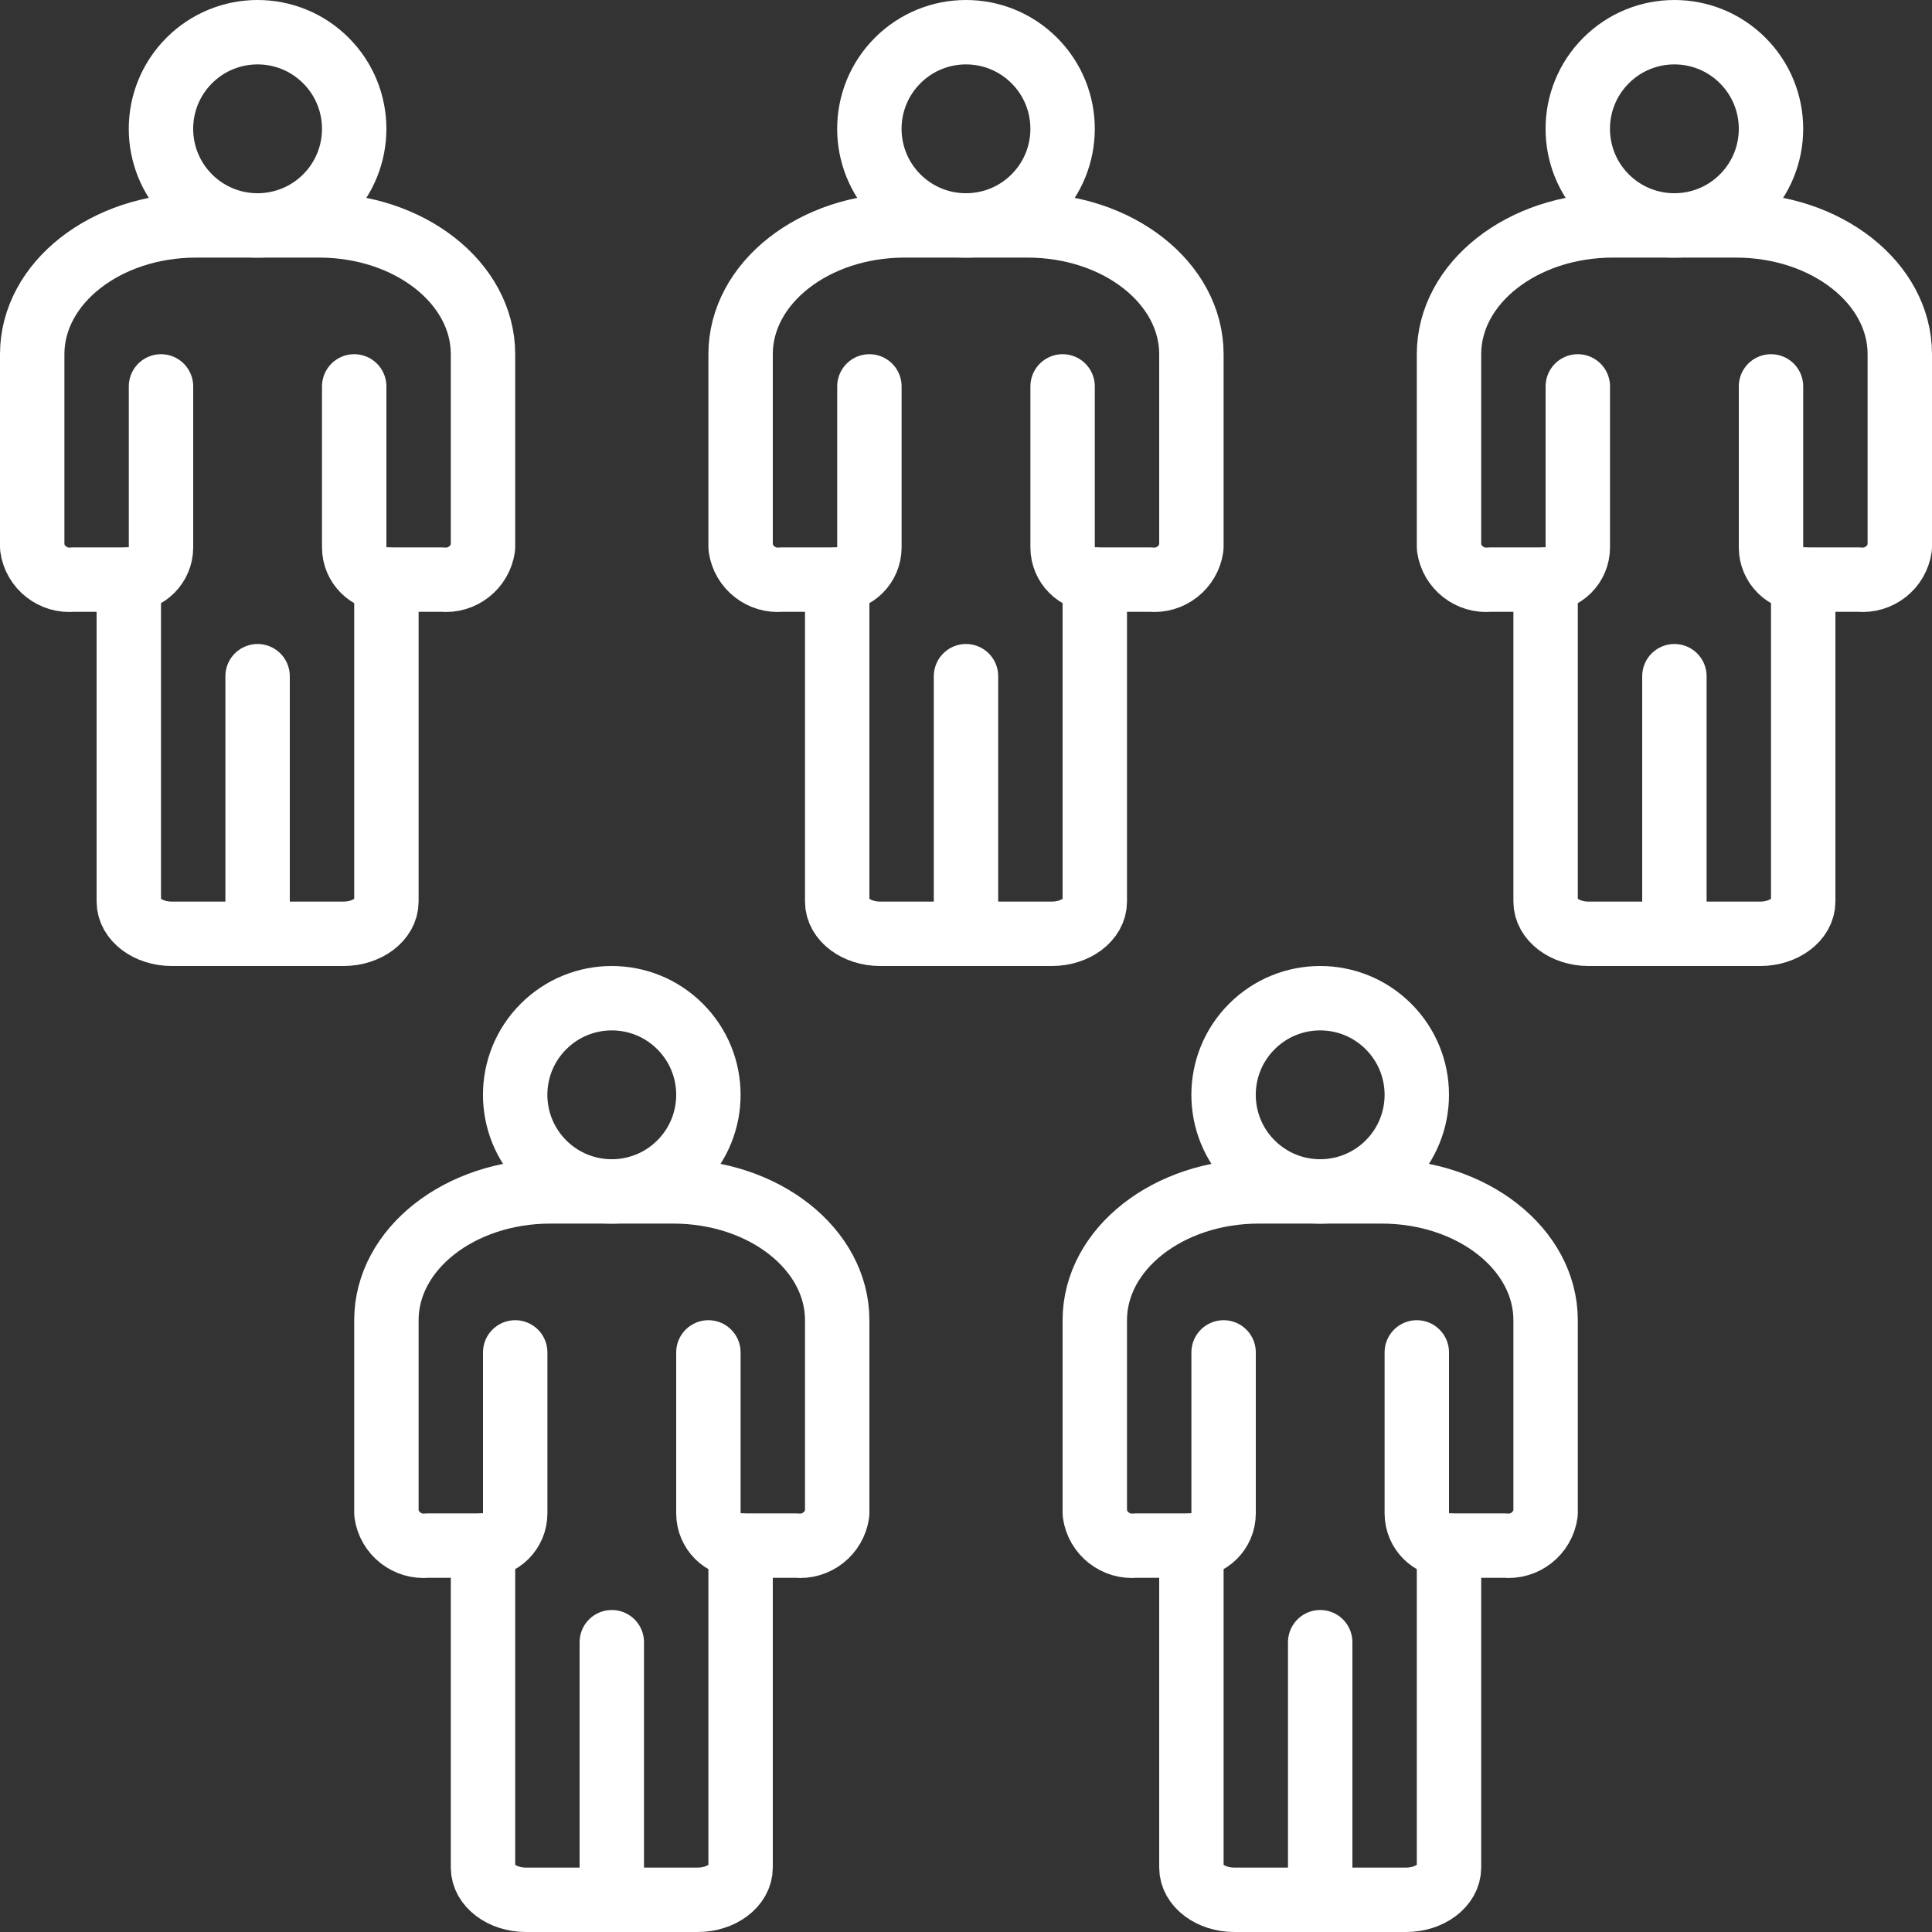 <svg xmlns="http://www.w3.org/2000/svg" xmlns:xlink="http://www.w3.org/1999/xlink" version="1.1" viewBox="0 0 60 60"><rect x="0" y="0" width="60" height="60" fill="#333333" stroke="none"/><g transform="matrix(1,0,0,1,1,1)"><path fill="none" fill-rule="evenodd" stroke="#FFF" stroke-linecap="round" stroke-linejoin="round" stroke-width="2" d="M9.121,0.879c1.172,1.172 1.172,3.071 0,4.243c-1.172,1.172 -3.071,1.172 -4.243,8.88178e-16c-1.172,-1.172 -1.172,-3.071 -8.88178e-16,-4.243c1.172,-1.172 3.071,-1.172 4.243,0"/><path fill="none" fill-rule="evenodd" stroke="#FFF" stroke-linecap="round" stroke-linejoin="round" stroke-width="2" d="M3,17v10c0,0.55 0.6,1 1.333,1h5.334c0.733,0 1.333,-0.45 1.333,-1v-10"/><path fill="none" fill-rule="evenodd" stroke="#FFF" stroke-linecap="round" stroke-linejoin="round" stroke-width="2" d="M10,11v5c0,0.552 0.448,1 1,1h1.727c0.624,0.064 1.187,-0.378 1.273,-1v-6c0,-2.21 -2.278,-4 -5.091,-4h-3.818c-2.813,0 -5.091,1.79 -5.091,4v6c0.086,0.622 0.649,1.064 1.273,1h1.727c0.552,0 1,-0.448 1,-1v-5"/><path fill="none" fill-rule="evenodd" stroke="#FFF" stroke-linecap="round" stroke-linejoin="round" stroke-width="2" d="M7,28v-8"/><path fill="none" fill-rule="evenodd" stroke="#FFF" stroke-linecap="round" stroke-linejoin="round" stroke-width="2" d="M31.121,0.879c1.172,1.172 1.172,3.071 0,4.243c-1.172,1.172 -3.071,1.172 -4.243,8.88178e-16c-1.172,-1.172 -1.172,-3.071 0,-4.243c1.172,-1.172 3.071,-1.172 4.243,0"/><path fill="none" fill-rule="evenodd" stroke="#FFF" stroke-linecap="round" stroke-linejoin="round" stroke-width="2" d="M25,17v10c0,0.55 0.6,1 1.333,1h5.334c0.733,0 1.333,-0.45 1.333,-1v-10"/><path fill="none" fill-rule="evenodd" stroke="#FFF" stroke-linecap="round" stroke-linejoin="round" stroke-width="2" d="M32,11v5c0,0.552 0.448,1 1,1h1.727c0.624,0.064 1.187,-0.378 1.273,-1v-6c0,-2.21 -2.278,-4 -5.091,-4h-3.818c-2.813,0 -5.091,1.79 -5.091,4v6c0.086,0.622 0.649,1.064 1.273,1h1.727c0.552,0 1,-0.448 1,-1v-5"/><path fill="none" fill-rule="evenodd" stroke="#FFF" stroke-linecap="round" stroke-linejoin="round" stroke-width="2" d="M29,28v-8"/><path fill="none" fill-rule="evenodd" stroke="#FFF" stroke-linecap="round" stroke-linejoin="round" stroke-width="2" d="M20.121,30.879c1.172,1.172 1.172,3.071 0,4.243c-1.172,1.172 -3.071,1.172 -4.243,0c-1.172,-1.172 -1.172,-3.071 0,-4.243c1.172,-1.172 3.071,-1.172 4.243,0"/><path fill="none" fill-rule="evenodd" stroke="#FFF" stroke-linecap="round" stroke-linejoin="round" stroke-width="2" d="M14,47v10c0,0.55 0.6,1 1.333,1h5.334c0.733,0 1.333,-0.45 1.333,-1v-10"/><path fill="none" fill-rule="evenodd" stroke="#FFF" stroke-linecap="round" stroke-linejoin="round" stroke-width="2" d="M21,41v5c0,0.552 0.448,1 1,1h1.727c0.624,0.064 1.187,-0.378 1.273,-1v-6c0,-2.21 -2.278,-4 -5.091,-4h-3.818c-2.813,0 -5.091,1.79 -5.091,4v6c0.086,0.622 0.649,1.064 1.273,1h1.727c0.552,0 1,-0.448 1,-1v-5"/><path fill="none" fill-rule="evenodd" stroke="#FFF" stroke-linecap="round" stroke-linejoin="round" stroke-width="2" d="M18,58v-8"/><path fill="none" fill-rule="evenodd" stroke="#FFF" stroke-linecap="round" stroke-linejoin="round" stroke-width="2" d="M42.121,30.879c1.172,1.172 1.172,3.071 0,4.243c-1.172,1.172 -3.071,1.172 -4.243,0c-1.172,-1.172 -1.172,-3.071 0,-4.243c1.172,-1.172 3.071,-1.172 4.243,0"/><path fill="none" fill-rule="evenodd" stroke="#FFF" stroke-linecap="round" stroke-linejoin="round" stroke-width="2" d="M36,47v10c0,0.55 0.6,1 1.333,1h5.334c0.733,0 1.333,-0.45 1.333,-1v-10"/><path fill="none" fill-rule="evenodd" stroke="#FFF" stroke-linecap="round" stroke-linejoin="round" stroke-width="2" d="M43,41v5c0,0.552 0.448,1 1,1h1.727c0.624,0.064 1.187,-0.378 1.273,-1v-6c0,-2.21 -2.278,-4 -5.091,-4h-3.818c-2.813,0 -5.091,1.79 -5.091,4v6c0.086,0.622 0.649,1.064 1.273,1h1.727c0.552,0 1,-0.448 1,-1v-5"/><path fill="none" fill-rule="evenodd" stroke="#FFF" stroke-linecap="round" stroke-linejoin="round" stroke-width="2" d="M40,58v-8"/><path fill="none" fill-rule="evenodd" stroke="#FFF" stroke-linecap="round" stroke-linejoin="round" stroke-width="2" d="M53.121,0.879c1.172,1.172 1.172,3.071 0,4.243c-1.172,1.172 -3.071,1.172 -4.243,8.88178e-16c-1.172,-1.172 -1.172,-3.071 0,-4.243c1.172,-1.172 3.071,-1.172 4.243,0"/><path fill="none" fill-rule="evenodd" stroke="#FFF" stroke-linecap="round" stroke-linejoin="round" stroke-width="2" d="M47,17v10c0,0.55 0.6,1 1.333,1h5.334c0.733,0 1.333,-0.45 1.333,-1v-10"/><path fill="none" fill-rule="evenodd" stroke="#FFF" stroke-linecap="round" stroke-linejoin="round" stroke-width="2" d="M54,11v5c0,0.552 0.448,1 1,1h1.727c0.624,0.064 1.187,-0.378 1.273,-1v-6c0,-2.21 -2.278,-4 -5.091,-4h-3.818c-2.813,0 -5.091,1.79 -5.091,4v6c0.086,0.622 0.649,1.064 1.273,1h1.727c0.552,0 1,-0.448 1,-1v-5"/><path fill="none" fill-rule="evenodd" stroke="#FFF" stroke-linecap="round" stroke-linejoin="round" stroke-width="2" d="M51,28v-8"/></g></svg>